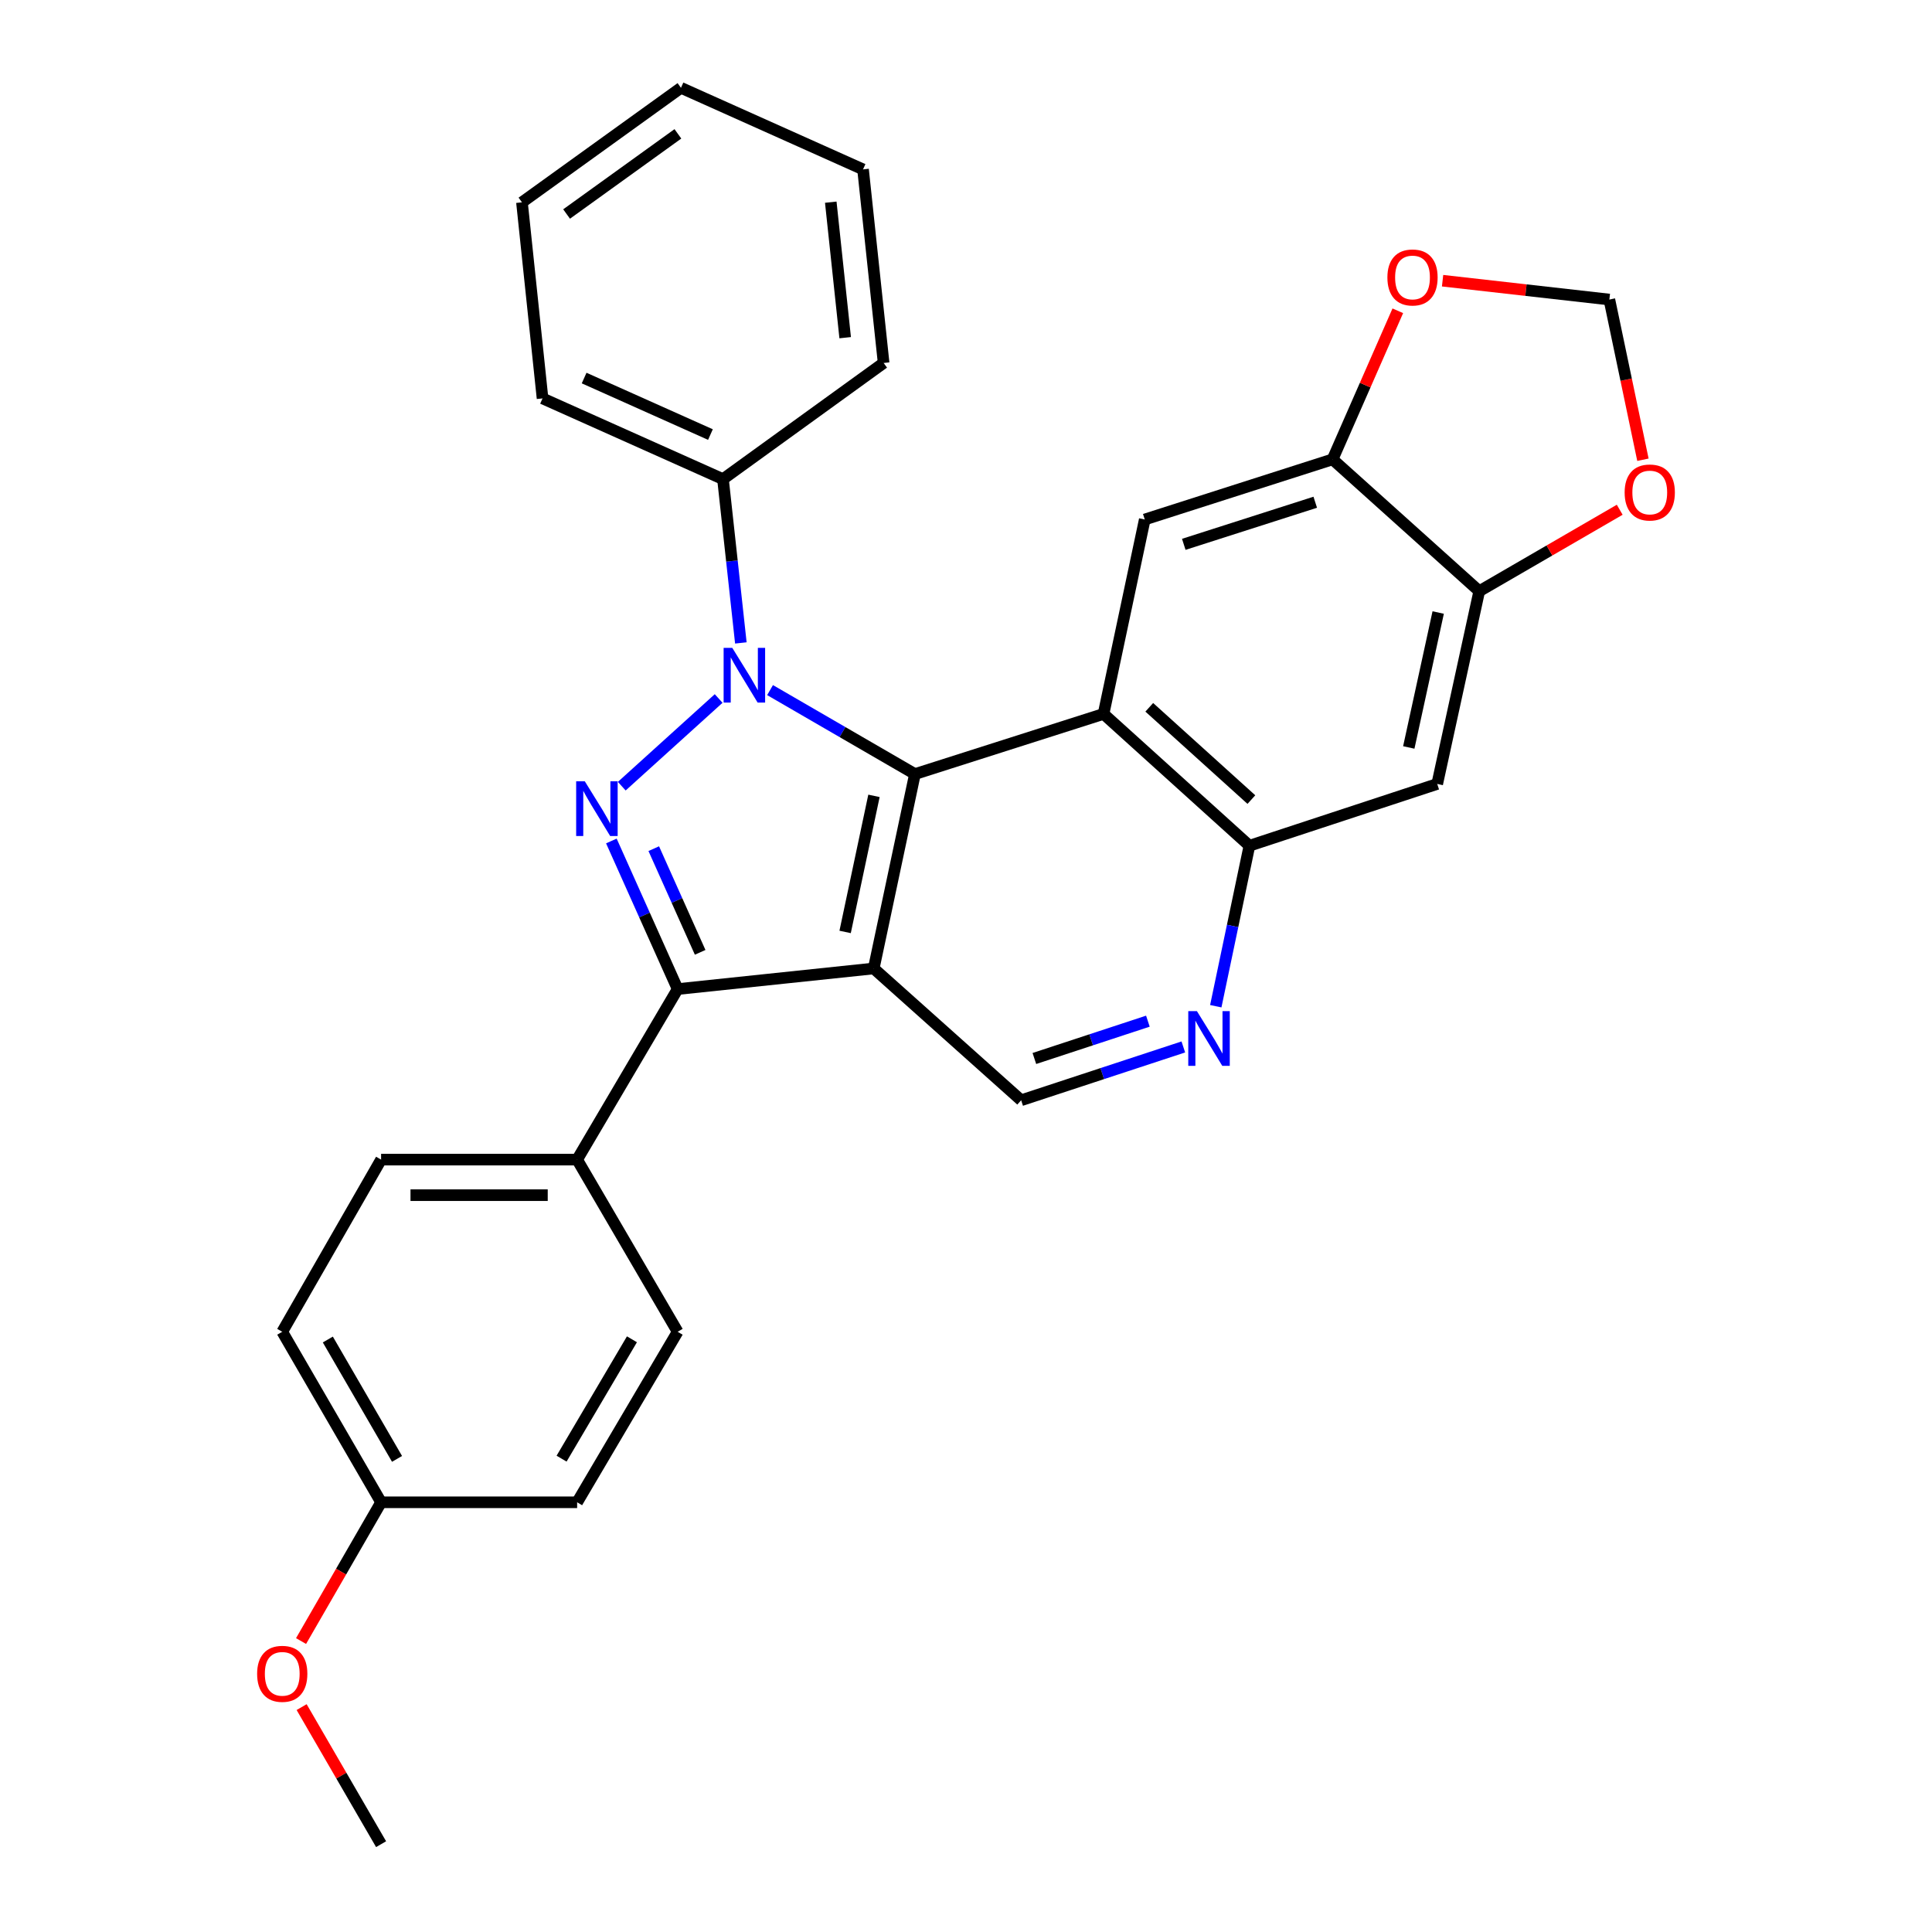 <?xml version='1.0' encoding='iso-8859-1'?>
<svg version='1.1' baseProfile='full'
              xmlns='http://www.w3.org/2000/svg'
                      xmlns:rdkit='http://www.rdkit.org/xml'
                      xmlns:xlink='http://www.w3.org/1999/xlink'
                  xml:space='preserve'
width='1000px' height='1000px' viewBox='0 0 1000 1000'>
<!-- END OF HEADER -->
<rect style='opacity:1.0;fill:#FFFFFF;stroke:none' width='1000' height='1000' x='0' y='0'> </rect>
<path class='bond-0' d='M 398.578,357.193 L 436.074,378.924' style='fill:none;fill-rule:evenodd;stroke:#0000FF;stroke-width:6px;stroke-linecap:butt;stroke-linejoin:miter;stroke-opacity:1' />
<path class='bond-0' d='M 436.074,378.924 L 473.569,400.655' style='fill:none;fill-rule:evenodd;stroke:#000000;stroke-width:6px;stroke-linecap:butt;stroke-linejoin:miter;stroke-opacity:1' />
<path class='bond-2' d='M 371.974,361.539 L 321.824,406.926' style='fill:none;fill-rule:evenodd;stroke:#0000FF;stroke-width:6px;stroke-linecap:butt;stroke-linejoin:miter;stroke-opacity:1' />
<path class='bond-13' d='M 383.464,332.778 L 378.839,290.388' style='fill:none;fill-rule:evenodd;stroke:#0000FF;stroke-width:6px;stroke-linecap:butt;stroke-linejoin:miter;stroke-opacity:1' />
<path class='bond-13' d='M 378.839,290.388 L 374.214,247.998' style='fill:none;fill-rule:evenodd;stroke:#000000;stroke-width:6px;stroke-linecap:butt;stroke-linejoin:miter;stroke-opacity:1' />
<path class='bond-1' d='M 473.569,400.655 L 452.24,501.278' style='fill:none;fill-rule:evenodd;stroke:#000000;stroke-width:6px;stroke-linecap:butt;stroke-linejoin:miter;stroke-opacity:1' />
<path class='bond-1' d='M 452.365,411.932 L 437.434,482.368' style='fill:none;fill-rule:evenodd;stroke:#000000;stroke-width:6px;stroke-linecap:butt;stroke-linejoin:miter;stroke-opacity:1' />
<path class='bond-4' d='M 473.569,400.655 L 571.196,369.521' style='fill:none;fill-rule:evenodd;stroke:#000000;stroke-width:6px;stroke-linecap:butt;stroke-linejoin:miter;stroke-opacity:1' />
<path class='bond-8' d='M 452.24,501.278 L 528.548,569.498' style='fill:none;fill-rule:evenodd;stroke:#000000;stroke-width:6px;stroke-linecap:butt;stroke-linejoin:miter;stroke-opacity:1' />
<path class='bond-29' d='M 452.24,501.278 L 350.748,511.943' style='fill:none;fill-rule:evenodd;stroke:#000000;stroke-width:6px;stroke-linecap:butt;stroke-linejoin:miter;stroke-opacity:1' />
<path class='bond-3' d='M 316.441,435.287 L 333.594,473.615' style='fill:none;fill-rule:evenodd;stroke:#0000FF;stroke-width:6px;stroke-linecap:butt;stroke-linejoin:miter;stroke-opacity:1' />
<path class='bond-3' d='M 333.594,473.615 L 350.748,511.943' style='fill:none;fill-rule:evenodd;stroke:#000000;stroke-width:6px;stroke-linecap:butt;stroke-linejoin:miter;stroke-opacity:1' />
<path class='bond-3' d='M 338.386,439.267 L 350.393,466.096' style='fill:none;fill-rule:evenodd;stroke:#0000FF;stroke-width:6px;stroke-linecap:butt;stroke-linejoin:miter;stroke-opacity:1' />
<path class='bond-3' d='M 350.393,466.096 L 362.401,492.926' style='fill:none;fill-rule:evenodd;stroke:#000000;stroke-width:6px;stroke-linecap:butt;stroke-linejoin:miter;stroke-opacity:1' />
<path class='bond-12' d='M 350.748,511.943 L 298.724,600.214' style='fill:none;fill-rule:evenodd;stroke:#000000;stroke-width:6px;stroke-linecap:butt;stroke-linejoin:miter;stroke-opacity:1' />
<path class='bond-5' d='M 571.196,369.521 L 646.696,437.751' style='fill:none;fill-rule:evenodd;stroke:#000000;stroke-width:6px;stroke-linecap:butt;stroke-linejoin:miter;stroke-opacity:1' />
<path class='bond-5' d='M 594.861,366.1 L 647.711,413.862' style='fill:none;fill-rule:evenodd;stroke:#000000;stroke-width:6px;stroke-linecap:butt;stroke-linejoin:miter;stroke-opacity:1' />
<path class='bond-6' d='M 571.196,369.521 L 592.525,268.888' style='fill:none;fill-rule:evenodd;stroke:#000000;stroke-width:6px;stroke-linecap:butt;stroke-linejoin:miter;stroke-opacity:1' />
<path class='bond-7' d='M 646.696,437.751 L 637.992,479.284' style='fill:none;fill-rule:evenodd;stroke:#000000;stroke-width:6px;stroke-linecap:butt;stroke-linejoin:miter;stroke-opacity:1' />
<path class='bond-7' d='M 637.992,479.284 L 629.288,520.817' style='fill:none;fill-rule:evenodd;stroke:#0000FF;stroke-width:6px;stroke-linecap:butt;stroke-linejoin:miter;stroke-opacity:1' />
<path class='bond-9' d='M 646.696,437.751 L 743.903,405.768' style='fill:none;fill-rule:evenodd;stroke:#000000;stroke-width:6px;stroke-linecap:butt;stroke-linejoin:miter;stroke-opacity:1' />
<path class='bond-10' d='M 592.525,268.888 L 689.742,237.763' style='fill:none;fill-rule:evenodd;stroke:#000000;stroke-width:6px;stroke-linecap:butt;stroke-linejoin:miter;stroke-opacity:1' />
<path class='bond-10' d='M 612.719,281.748 L 680.771,259.96' style='fill:none;fill-rule:evenodd;stroke:#000000;stroke-width:6px;stroke-linecap:butt;stroke-linejoin:miter;stroke-opacity:1' />
<path class='bond-30' d='M 612.487,541.898 L 570.517,555.698' style='fill:none;fill-rule:evenodd;stroke:#0000FF;stroke-width:6px;stroke-linecap:butt;stroke-linejoin:miter;stroke-opacity:1' />
<path class='bond-30' d='M 570.517,555.698 L 528.548,569.498' style='fill:none;fill-rule:evenodd;stroke:#000000;stroke-width:6px;stroke-linecap:butt;stroke-linejoin:miter;stroke-opacity:1' />
<path class='bond-30' d='M 594.147,528.554 L 564.769,538.214' style='fill:none;fill-rule:evenodd;stroke:#0000FF;stroke-width:6px;stroke-linecap:butt;stroke-linejoin:miter;stroke-opacity:1' />
<path class='bond-30' d='M 564.769,538.214 L 535.39,547.874' style='fill:none;fill-rule:evenodd;stroke:#000000;stroke-width:6px;stroke-linecap:butt;stroke-linejoin:miter;stroke-opacity:1' />
<path class='bond-33' d='M 743.903,405.768 L 765.652,305.994' style='fill:none;fill-rule:evenodd;stroke:#000000;stroke-width:6px;stroke-linecap:butt;stroke-linejoin:miter;stroke-opacity:1' />
<path class='bond-33' d='M 729.183,386.882 L 744.407,317.04' style='fill:none;fill-rule:evenodd;stroke:#000000;stroke-width:6px;stroke-linecap:butt;stroke-linejoin:miter;stroke-opacity:1' />
<path class='bond-11' d='M 689.742,237.763 L 765.652,305.994' style='fill:none;fill-rule:evenodd;stroke:#000000;stroke-width:6px;stroke-linecap:butt;stroke-linejoin:miter;stroke-opacity:1' />
<path class='bond-14' d='M 689.742,237.763 L 706.623,199.314' style='fill:none;fill-rule:evenodd;stroke:#000000;stroke-width:6px;stroke-linecap:butt;stroke-linejoin:miter;stroke-opacity:1' />
<path class='bond-14' d='M 706.623,199.314 L 723.503,160.864' style='fill:none;fill-rule:evenodd;stroke:#FF0000;stroke-width:6px;stroke-linecap:butt;stroke-linejoin:miter;stroke-opacity:1' />
<path class='bond-15' d='M 765.652,305.994 L 802.007,284.919' style='fill:none;fill-rule:evenodd;stroke:#000000;stroke-width:6px;stroke-linecap:butt;stroke-linejoin:miter;stroke-opacity:1' />
<path class='bond-15' d='M 802.007,284.919 L 838.362,263.843' style='fill:none;fill-rule:evenodd;stroke:#FF0000;stroke-width:6px;stroke-linecap:butt;stroke-linejoin:miter;stroke-opacity:1' />
<path class='bond-17' d='M 298.724,600.214 L 197.253,600.214' style='fill:none;fill-rule:evenodd;stroke:#000000;stroke-width:6px;stroke-linecap:butt;stroke-linejoin:miter;stroke-opacity:1' />
<path class='bond-17' d='M 283.503,618.618 L 212.473,618.618' style='fill:none;fill-rule:evenodd;stroke:#000000;stroke-width:6px;stroke-linecap:butt;stroke-linejoin:miter;stroke-opacity:1' />
<path class='bond-18' d='M 298.724,600.214 L 350.748,689.323' style='fill:none;fill-rule:evenodd;stroke:#000000;stroke-width:6px;stroke-linecap:butt;stroke-linejoin:miter;stroke-opacity:1' />
<path class='bond-23' d='M 374.214,247.998 L 280.82,206.21' style='fill:none;fill-rule:evenodd;stroke:#000000;stroke-width:6px;stroke-linecap:butt;stroke-linejoin:miter;stroke-opacity:1' />
<path class='bond-23' d='M 367.722,224.93 L 302.346,195.678' style='fill:none;fill-rule:evenodd;stroke:#000000;stroke-width:6px;stroke-linecap:butt;stroke-linejoin:miter;stroke-opacity:1' />
<path class='bond-24' d='M 374.214,247.998 L 457.362,187.866' style='fill:none;fill-rule:evenodd;stroke:#000000;stroke-width:6px;stroke-linecap:butt;stroke-linejoin:miter;stroke-opacity:1' />
<path class='bond-16' d='M 746.676,145.29 L 789.839,150.167' style='fill:none;fill-rule:evenodd;stroke:#FF0000;stroke-width:6px;stroke-linecap:butt;stroke-linejoin:miter;stroke-opacity:1' />
<path class='bond-16' d='M 789.839,150.167 L 833.003,155.044' style='fill:none;fill-rule:evenodd;stroke:#000000;stroke-width:6px;stroke-linecap:butt;stroke-linejoin:miter;stroke-opacity:1' />
<path class='bond-34' d='M 850.378,237.96 L 841.69,196.502' style='fill:none;fill-rule:evenodd;stroke:#FF0000;stroke-width:6px;stroke-linecap:butt;stroke-linejoin:miter;stroke-opacity:1' />
<path class='bond-34' d='M 841.69,196.502 L 833.003,155.044' style='fill:none;fill-rule:evenodd;stroke:#000000;stroke-width:6px;stroke-linecap:butt;stroke-linejoin:miter;stroke-opacity:1' />
<path class='bond-21' d='M 197.253,600.214 L 146.087,689.323' style='fill:none;fill-rule:evenodd;stroke:#000000;stroke-width:6px;stroke-linecap:butt;stroke-linejoin:miter;stroke-opacity:1' />
<path class='bond-20' d='M 350.748,689.323 L 298.724,777.584' style='fill:none;fill-rule:evenodd;stroke:#000000;stroke-width:6px;stroke-linecap:butt;stroke-linejoin:miter;stroke-opacity:1' />
<path class='bond-20' d='M 327.089,693.217 L 290.672,754.999' style='fill:none;fill-rule:evenodd;stroke:#000000;stroke-width:6px;stroke-linecap:butt;stroke-linejoin:miter;stroke-opacity:1' />
<path class='bond-19' d='M 197.253,777.584 L 298.724,777.584' style='fill:none;fill-rule:evenodd;stroke:#000000;stroke-width:6px;stroke-linecap:butt;stroke-linejoin:miter;stroke-opacity:1' />
<path class='bond-22' d='M 197.253,777.584 L 176.538,813.494' style='fill:none;fill-rule:evenodd;stroke:#000000;stroke-width:6px;stroke-linecap:butt;stroke-linejoin:miter;stroke-opacity:1' />
<path class='bond-22' d='M 176.538,813.494 L 155.824,849.405' style='fill:none;fill-rule:evenodd;stroke:#FF0000;stroke-width:6px;stroke-linecap:butt;stroke-linejoin:miter;stroke-opacity:1' />
<path class='bond-32' d='M 197.253,777.584 L 146.087,689.323' style='fill:none;fill-rule:evenodd;stroke:#000000;stroke-width:6px;stroke-linecap:butt;stroke-linejoin:miter;stroke-opacity:1' />
<path class='bond-32' d='M 205.501,755.114 L 169.685,693.332' style='fill:none;fill-rule:evenodd;stroke:#000000;stroke-width:6px;stroke-linecap:butt;stroke-linejoin:miter;stroke-opacity:1' />
<path class='bond-25' d='M 156.122,883.595 L 176.687,919.07' style='fill:none;fill-rule:evenodd;stroke:#FF0000;stroke-width:6px;stroke-linecap:butt;stroke-linejoin:miter;stroke-opacity:1' />
<path class='bond-25' d='M 176.687,919.07 L 197.253,954.545' style='fill:none;fill-rule:evenodd;stroke:#000000;stroke-width:6px;stroke-linecap:butt;stroke-linejoin:miter;stroke-opacity:1' />
<path class='bond-26' d='M 280.82,206.21 L 270.166,104.728' style='fill:none;fill-rule:evenodd;stroke:#000000;stroke-width:6px;stroke-linecap:butt;stroke-linejoin:miter;stroke-opacity:1' />
<path class='bond-27' d='M 457.362,187.866 L 446.708,87.673' style='fill:none;fill-rule:evenodd;stroke:#000000;stroke-width:6px;stroke-linecap:butt;stroke-linejoin:miter;stroke-opacity:1' />
<path class='bond-27' d='M 437.463,174.783 L 430.005,104.648' style='fill:none;fill-rule:evenodd;stroke:#000000;stroke-width:6px;stroke-linecap:butt;stroke-linejoin:miter;stroke-opacity:1' />
<path class='bond-31' d='M 270.166,104.728 L 352.466,45.455' style='fill:none;fill-rule:evenodd;stroke:#000000;stroke-width:6px;stroke-linecap:butt;stroke-linejoin:miter;stroke-opacity:1' />
<path class='bond-31' d='M 293.267,110.772 L 350.877,69.28' style='fill:none;fill-rule:evenodd;stroke:#000000;stroke-width:6px;stroke-linecap:butt;stroke-linejoin:miter;stroke-opacity:1' />
<path class='bond-28' d='M 446.708,87.673 L 352.466,45.455' style='fill:none;fill-rule:evenodd;stroke:#000000;stroke-width:6px;stroke-linecap:butt;stroke-linejoin:miter;stroke-opacity:1' />
<path  class='atom-0' d='M 379.027 335.33
L 388.307 350.33
Q 389.227 351.81, 390.707 354.49
Q 392.187 357.17, 392.267 357.33
L 392.267 335.33
L 396.027 335.33
L 396.027 363.65
L 392.147 363.65
L 382.187 347.25
Q 381.027 345.33, 379.787 343.13
Q 378.587 340.93, 378.227 340.25
L 378.227 363.65
L 374.547 363.65
L 374.547 335.33
L 379.027 335.33
' fill='#0000FF'/>
<path  class='atom-3' d='M 302.699 404.409
L 311.979 419.409
Q 312.899 420.889, 314.379 423.569
Q 315.859 426.249, 315.939 426.409
L 315.939 404.409
L 319.699 404.409
L 319.699 432.729
L 315.819 432.729
L 305.859 416.329
Q 304.699 414.409, 303.459 412.209
Q 302.259 410.009, 301.899 409.329
L 301.899 432.729
L 298.219 432.729
L 298.219 404.409
L 302.699 404.409
' fill='#0000FF'/>
<path  class='atom-8' d='M 619.526 523.365
L 628.806 538.365
Q 629.726 539.845, 631.206 542.525
Q 632.686 545.205, 632.766 545.365
L 632.766 523.365
L 636.526 523.365
L 636.526 551.685
L 632.646 551.685
L 622.686 535.285
Q 621.526 533.365, 620.286 531.165
Q 619.086 528.965, 618.726 528.285
L 618.726 551.685
L 615.046 551.685
L 615.046 523.365
L 619.526 523.365
' fill='#0000FF'/>
<path  class='atom-15' d='M 718.112 143.611
Q 718.112 136.811, 721.472 133.011
Q 724.832 129.211, 731.112 129.211
Q 737.392 129.211, 740.752 133.011
Q 744.112 136.811, 744.112 143.611
Q 744.112 150.491, 740.712 154.411
Q 737.312 158.291, 731.112 158.291
Q 724.872 158.291, 721.472 154.411
Q 718.112 150.531, 718.112 143.611
M 731.112 155.091
Q 735.432 155.091, 737.752 152.211
Q 740.112 149.291, 740.112 143.611
Q 740.112 138.051, 737.752 135.251
Q 735.432 132.411, 731.112 132.411
Q 726.792 132.411, 724.432 135.211
Q 722.112 138.011, 722.112 143.611
Q 722.112 149.331, 724.432 152.211
Q 726.792 155.091, 731.112 155.091
' fill='#FF0000'/>
<path  class='atom-16' d='M 840.913 254.909
Q 840.913 248.109, 844.273 244.309
Q 847.633 240.509, 853.913 240.509
Q 860.193 240.509, 863.553 244.309
Q 866.913 248.109, 866.913 254.909
Q 866.913 261.789, 863.513 265.709
Q 860.113 269.589, 853.913 269.589
Q 847.673 269.589, 844.273 265.709
Q 840.913 261.829, 840.913 254.909
M 853.913 266.389
Q 858.233 266.389, 860.553 263.509
Q 862.913 260.589, 862.913 254.909
Q 862.913 249.349, 860.553 246.549
Q 858.233 243.709, 853.913 243.709
Q 849.593 243.709, 847.233 246.509
Q 844.913 249.309, 844.913 254.909
Q 844.913 260.629, 847.233 263.509
Q 849.593 266.389, 853.913 266.389
' fill='#FF0000'/>
<path  class='atom-23' d='M 133.087 866.365
Q 133.087 859.565, 136.447 855.765
Q 139.807 851.965, 146.087 851.965
Q 152.367 851.965, 155.727 855.765
Q 159.087 859.565, 159.087 866.365
Q 159.087 873.245, 155.687 877.165
Q 152.287 881.045, 146.087 881.045
Q 139.847 881.045, 136.447 877.165
Q 133.087 873.285, 133.087 866.365
M 146.087 877.845
Q 150.407 877.845, 152.727 874.965
Q 155.087 872.045, 155.087 866.365
Q 155.087 860.805, 152.727 858.005
Q 150.407 855.165, 146.087 855.165
Q 141.767 855.165, 139.407 857.965
Q 137.087 860.765, 137.087 866.365
Q 137.087 872.085, 139.407 874.965
Q 141.767 877.845, 146.087 877.845
' fill='#FF0000'/>
</svg>
